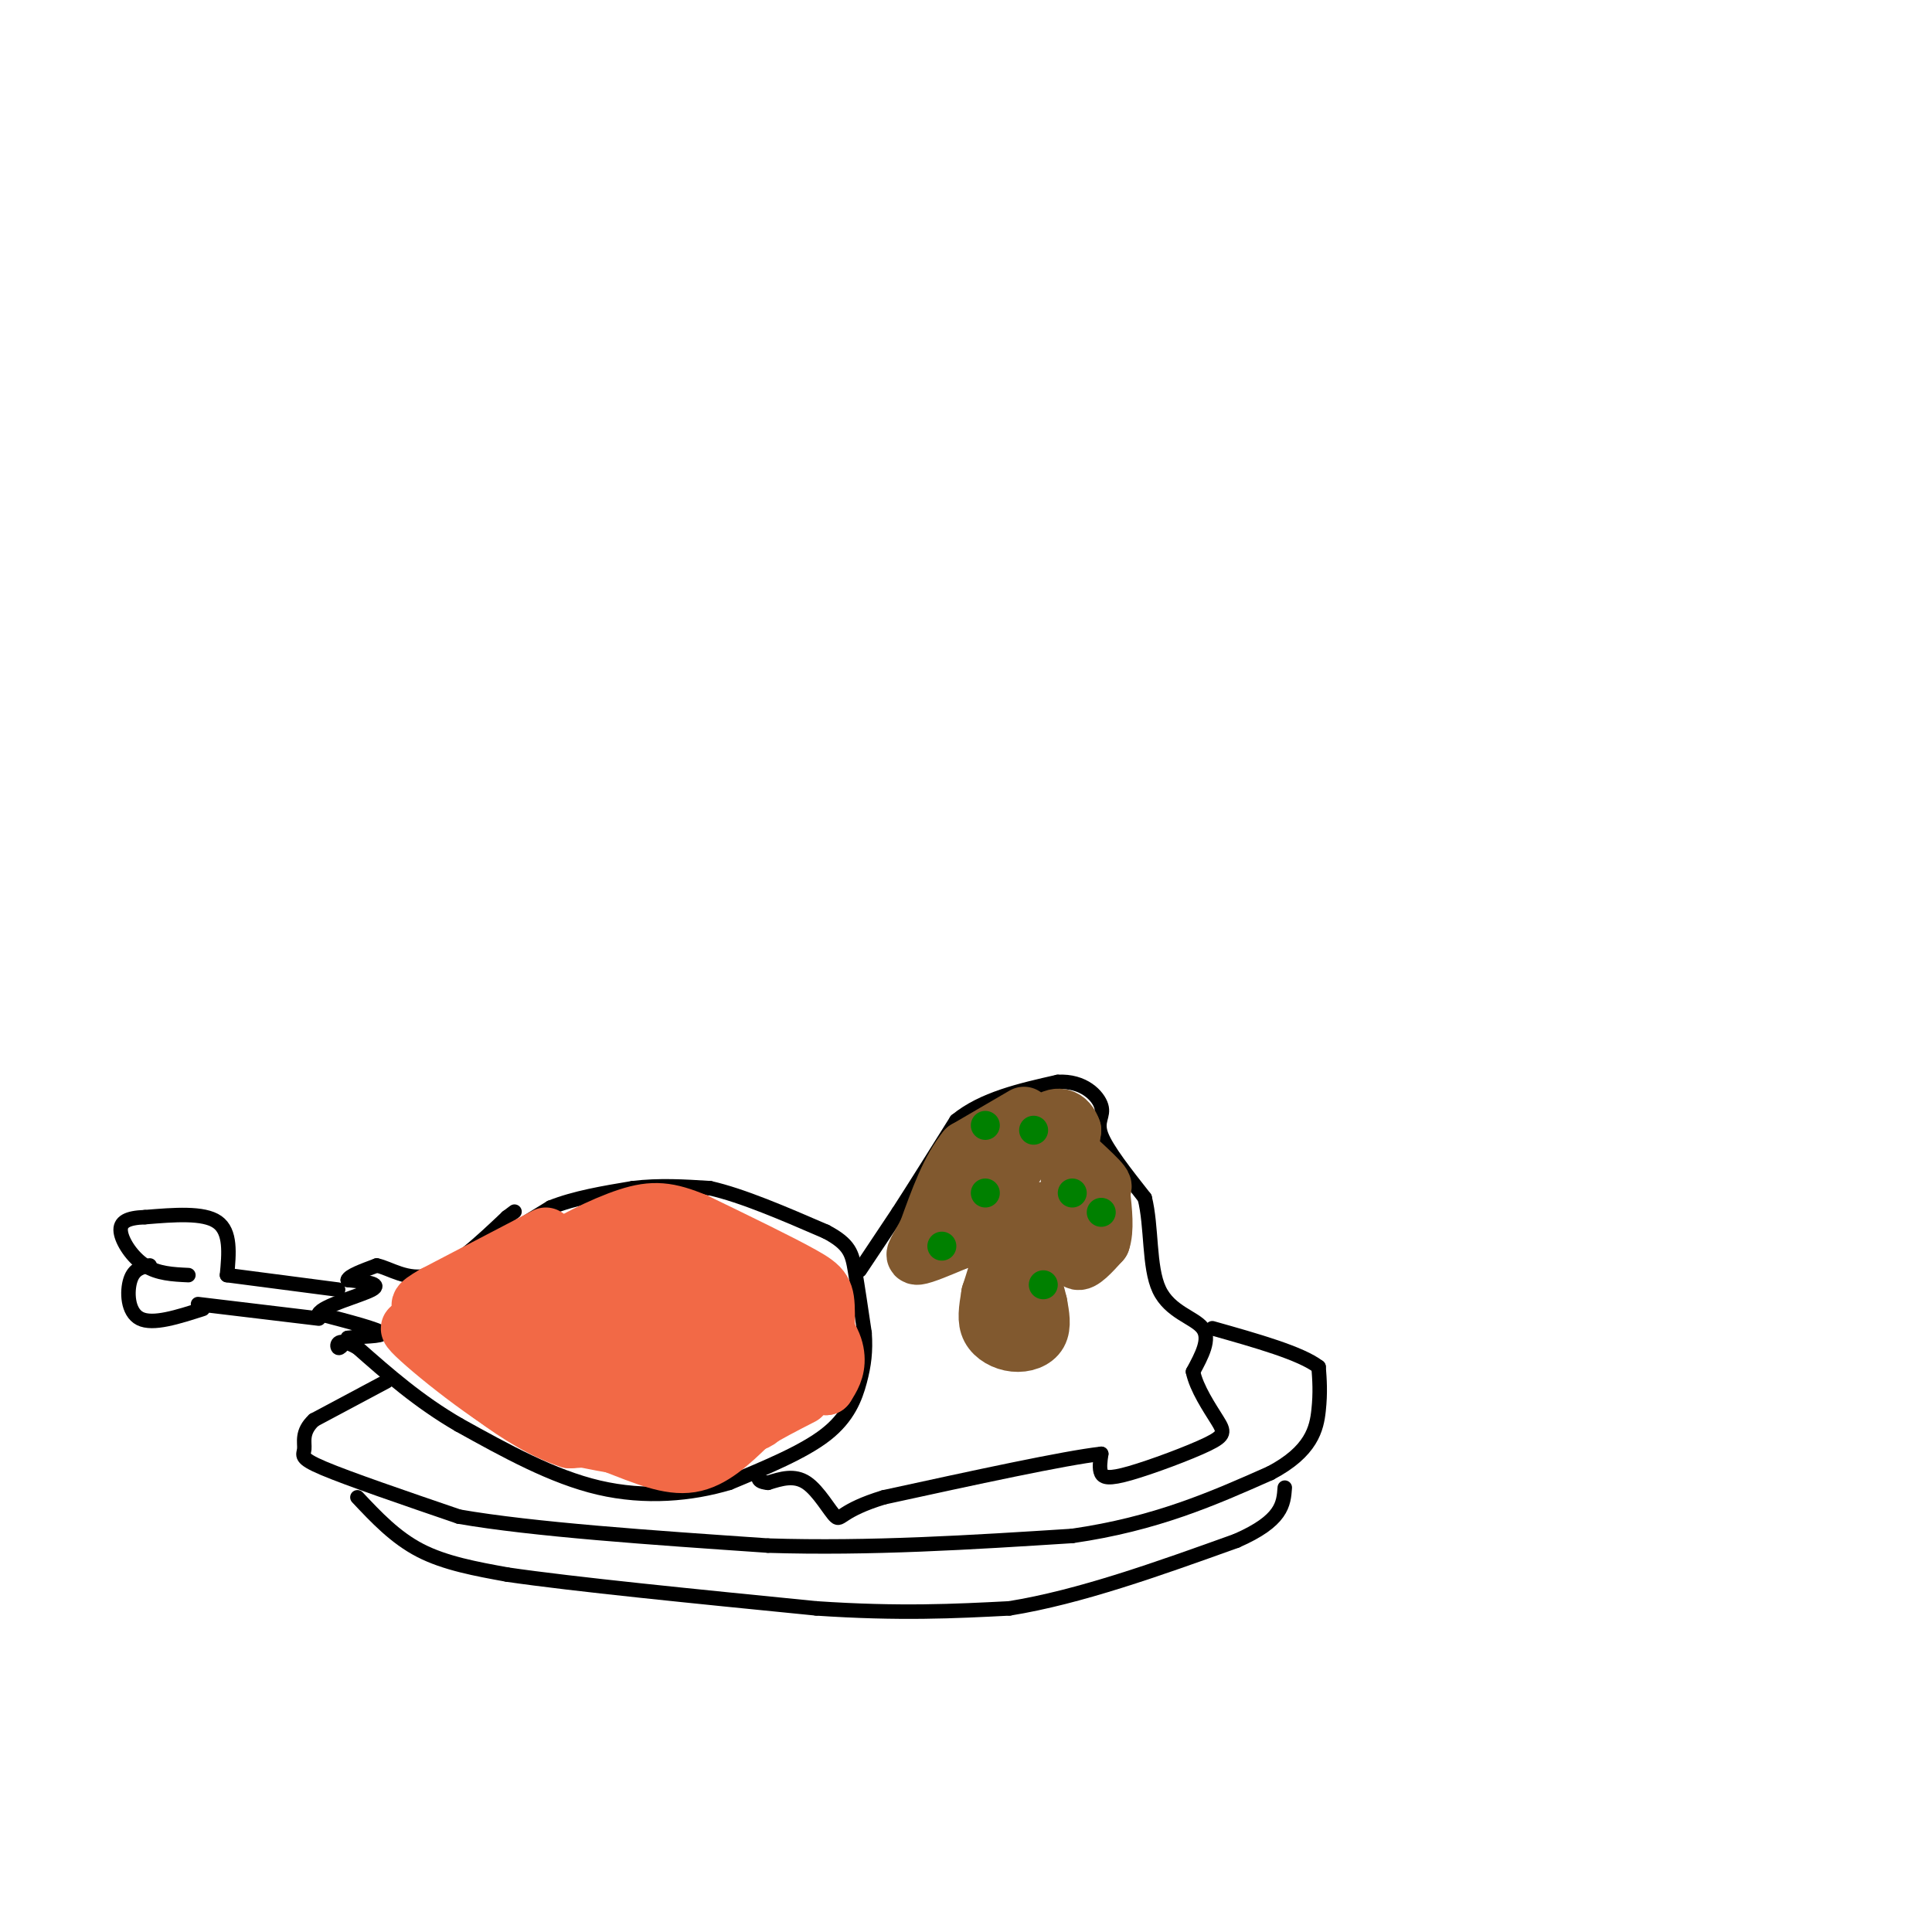<svg viewBox='0 0 400 400' version='1.1' xmlns='http://www.w3.org/2000/svg' xmlns:xlink='http://www.w3.org/1999/xlink'><g fill='none' stroke='rgb(0,0,0)' stroke-width='3' stroke-linecap='round' stroke-linejoin='round'><path d='M101,258c0.000,0.000 13.000,-8.000 13,-8'/><path d='M114,250c5.000,-2.000 11.000,-3.000 17,-4'/><path d='M131,246c5.500,-0.667 10.750,-0.333 16,0'/><path d='M147,246c6.667,1.500 15.333,5.250 24,9'/><path d='M171,255c4.978,2.600 5.422,4.600 6,8c0.578,3.400 1.289,8.200 2,13'/><path d='M179,276c0.262,3.738 -0.083,6.583 -1,10c-0.917,3.417 -2.405,7.405 -7,11c-4.595,3.595 -12.298,6.798 -20,10'/><path d='M151,307c-7.822,2.356 -17.378,3.244 -27,1c-9.622,-2.244 -19.311,-7.622 -29,-13'/><path d='M95,295c-8.333,-4.833 -14.667,-10.417 -21,-16'/><path d='M74,279c-4.244,-2.400 -4.356,-0.400 -4,0c0.356,0.400 1.178,-0.800 2,-2'/><path d='M72,277c2.444,-0.356 7.556,-0.244 7,-1c-0.556,-0.756 -6.778,-2.378 -13,-4'/><path d='M66,272c0.644,-1.644 8.756,-3.756 11,-5c2.244,-1.244 -1.378,-1.622 -5,-2'/><path d='M72,265c0.167,-0.833 3.083,-1.917 6,-3'/><path d='M78,262c2.667,0.511 6.333,3.289 11,2c4.667,-1.289 10.333,-6.644 16,-12'/><path d='M105,252c2.667,-2.000 1.333,-1.000 0,0'/><path d='M70,267c0.000,0.000 -23.000,-3.000 -23,-3'/><path d='M47,264c0.417,-4.500 0.833,-9.000 -2,-11c-2.833,-2.000 -8.917,-1.500 -15,-1'/><path d='M30,252c-3.643,0.131 -5.250,0.958 -5,3c0.250,2.042 2.357,5.298 5,7c2.643,1.702 5.821,1.851 9,2'/><path d='M31,262c-1.622,0.333 -3.244,0.667 -4,3c-0.756,2.333 -0.644,6.667 2,8c2.644,1.333 7.822,-0.333 13,-2'/><path d='M41,270c0.000,0.000 25.000,3.000 25,3'/><path d='M178,263c0.000,0.000 8.000,-12.000 8,-12'/><path d='M186,251c3.333,-5.167 7.667,-12.083 12,-19'/><path d='M198,232c5.500,-4.500 13.250,-6.250 21,-8'/><path d='M219,224c5.393,-0.310 8.375,2.917 9,5c0.625,2.083 -1.107,3.024 0,6c1.107,2.976 5.054,7.988 9,13'/><path d='M237,248c1.512,5.940 0.792,14.292 3,19c2.208,4.708 7.345,5.774 9,8c1.655,2.226 -0.173,5.613 -2,9'/><path d='M247,284c0.710,3.448 3.486,7.568 5,10c1.514,2.432 1.767,3.178 -2,5c-3.767,1.822 -11.553,4.721 -16,6c-4.447,1.279 -5.556,0.937 -6,0c-0.444,-0.937 -0.222,-2.468 0,-4'/><path d='M228,301c-7.500,0.833 -26.250,4.917 -45,9'/><path d='M183,310c-8.964,2.714 -8.875,5.000 -10,4c-1.125,-1.000 -3.464,-5.286 -6,-7c-2.536,-1.714 -5.268,-0.857 -8,0'/><path d='M159,307c-1.667,-0.167 -1.833,-0.583 -2,-1'/><path d='M80,286c0.000,0.000 -15.000,8.000 -15,8'/><path d='M65,294c-2.679,2.476 -1.875,4.667 -2,6c-0.125,1.333 -1.179,1.810 4,4c5.179,2.190 16.589,6.095 28,10'/><path d='M95,314c15.333,2.667 39.667,4.333 64,6'/><path d='M159,320c21.167,0.667 42.083,-0.667 63,-2'/><path d='M222,318c17.333,-2.500 29.167,-7.750 41,-13'/><path d='M263,305c8.600,-4.511 9.600,-9.289 10,-13c0.400,-3.711 0.200,-6.356 0,-9'/><path d='M273,283c-3.667,-2.833 -12.833,-5.417 -22,-8'/><path d='M74,310c3.917,4.167 7.833,8.333 13,11c5.167,2.667 11.583,3.833 18,5'/><path d='M105,326c13.667,2.000 38.833,4.500 64,7'/><path d='M169,333c17.333,1.167 28.667,0.583 40,0'/><path d='M209,333c14.500,-2.333 30.750,-8.167 47,-14'/><path d='M256,319c9.500,-4.167 9.750,-7.583 10,-11'/></g>
<g fill='none' stroke='rgb(129,89,47)' stroke-width='12' stroke-linecap='round' stroke-linejoin='round'><path d='M212,231c0.000,0.000 -12.000,7.000 -12,7'/><path d='M200,238c-3.333,4.000 -5.667,10.500 -8,17'/><path d='M192,255c-2.044,3.889 -3.156,5.111 -2,5c1.156,-0.111 4.578,-1.556 8,-3'/><path d='M198,257c3.333,-1.222 7.667,-2.778 9,-1c1.333,1.778 -0.333,6.889 -2,12'/><path d='M205,268c-0.533,3.247 -0.864,5.365 0,7c0.864,1.635 2.925,2.786 5,3c2.075,0.214 4.164,-0.510 5,-2c0.836,-1.490 0.418,-3.745 0,-6'/><path d='M215,270c-0.800,-3.511 -2.800,-9.289 -2,-12c0.800,-2.711 4.400,-2.356 8,-2'/><path d='M221,256c1.467,0.978 1.133,4.422 2,5c0.867,0.578 2.933,-1.711 5,-4'/><path d='M228,257c0.833,-2.333 0.417,-6.167 0,-10'/><path d='M228,247c-1.333,-1.511 -4.667,-0.289 -6,-2c-1.333,-1.711 -0.667,-6.356 0,-11'/><path d='M222,234c-0.889,-2.644 -3.111,-3.756 -6,-1c-2.889,2.756 -6.444,9.378 -10,16'/><path d='M206,249c-0.044,3.111 4.844,2.889 9,2c4.156,-0.889 7.578,-2.444 11,-4'/><path d='M226,247c2.333,-0.889 2.667,-1.111 2,-2c-0.667,-0.889 -2.333,-2.444 -4,-4'/></g>
<g fill='none' stroke='rgb(242,105,70)' stroke-width='12' stroke-linecap='round' stroke-linejoin='round'><path d='M113,256c0.000,0.000 -23.000,12.000 -23,12'/><path d='M90,268c-4.143,2.381 -3.000,2.333 -2,3c1.000,0.667 1.857,2.048 6,1c4.143,-1.048 11.571,-4.524 19,-8'/><path d='M113,264c8.733,-2.356 21.067,-4.244 22,-4c0.933,0.244 -9.533,2.622 -20,5'/><path d='M115,265c-6.940,2.810 -14.292,7.333 -14,10c0.292,2.667 8.226,3.476 15,1c6.774,-2.476 12.387,-8.238 18,-14'/><path d='M134,262c3.289,-1.349 2.510,2.278 -1,5c-3.510,2.722 -9.753,4.541 -13,7c-3.247,2.459 -3.499,5.560 -2,7c1.499,1.440 4.750,1.220 8,1'/><path d='M126,282c6.024,-3.083 17.083,-11.292 22,-14c4.917,-2.708 3.690,0.083 0,4c-3.690,3.917 -9.845,8.958 -16,14'/><path d='M132,286c-1.458,3.097 2.898,3.841 9,0c6.102,-3.841 13.951,-12.265 17,-14c3.049,-1.735 1.300,3.219 -2,7c-3.300,3.781 -8.150,6.391 -13,9'/><path d='M143,288c-2.174,1.909 -1.108,2.182 -1,3c0.108,0.818 -0.740,2.182 4,0c4.740,-2.182 15.069,-7.909 18,-9c2.931,-1.091 -1.534,2.455 -6,6'/><path d='M158,288c-2.077,1.652 -4.268,2.783 -4,3c0.268,0.217 2.995,-0.480 4,0c1.005,0.480 0.287,2.137 -1,3c-1.287,0.863 -3.144,0.931 -5,1'/><path d='M152,295c-4.733,1.044 -14.067,3.156 -22,2c-7.933,-1.156 -14.467,-5.578 -21,-10'/><path d='M109,287c-6.667,-3.000 -12.833,-5.500 -19,-8'/><path d='M90,279c-3.978,-2.089 -4.422,-3.311 -2,-3c2.422,0.311 7.711,2.156 13,4'/><path d='M101,280c3.246,2.000 4.860,5.000 9,7c4.140,2.000 10.807,3.000 16,2c5.193,-1.000 8.912,-4.000 9,-6c0.088,-2.000 -3.456,-3.000 -7,-4'/><path d='M128,279c-2.952,-3.238 -6.833,-9.333 -9,-13c-2.167,-3.667 -2.619,-4.905 1,-6c3.619,-1.095 11.310,-2.048 19,-3'/><path d='M139,257c8.321,1.893 19.625,8.125 26,13c6.375,4.875 7.821,8.393 8,11c0.179,2.607 -0.911,4.304 -2,6'/><path d='M171,287c-0.274,-2.119 0.042,-10.417 0,-15c-0.042,-4.583 -0.440,-5.452 -5,-8c-4.560,-2.548 -13.280,-6.774 -22,-11'/><path d='M144,253c-5.643,-2.345 -8.750,-2.708 -14,-1c-5.250,1.708 -12.643,5.488 -16,8c-3.357,2.512 -2.679,3.756 -2,5'/><path d='M112,265c8.536,0.964 30.875,0.875 42,3c11.125,2.125 11.036,6.464 11,10c-0.036,3.536 -0.018,6.268 0,9'/><path d='M165,287c-2.711,3.044 -9.489,6.156 -18,8c-8.511,1.844 -18.756,2.422 -29,3'/><path d='M118,298c-10.333,-3.333 -21.667,-13.167 -33,-23'/><path d='M85,275c-1.667,-0.378 10.667,10.178 20,16c9.333,5.822 15.667,6.911 22,8'/><path d='M127,299c6.444,2.489 11.556,4.711 16,4c4.444,-0.711 8.222,-4.356 12,-8'/><path d='M155,295c3.833,-2.333 7.417,-4.167 11,-6'/></g>
<g fill='none' stroke='rgb(0,128,0)' stroke-width='6' stroke-linecap='round' stroke-linejoin='round'><path d='M204,247c0.000,0.000 0.000,0.000 0,0'/><path d='M214,234c0.000,0.000 0.000,0.000 0,0'/><path d='M228,251c0.000,0.000 0.000,0.000 0,0'/><path d='M216,266c0.000,0.000 0.000,0.000 0,0'/><path d='M222,247c0.000,0.000 0.000,0.000 0,0'/><path d='M195,258c0.000,0.000 0.000,0.000 0,0'/><path d='M204,233c0.000,0.000 0.000,0.000 0,0'/></g>
</svg>